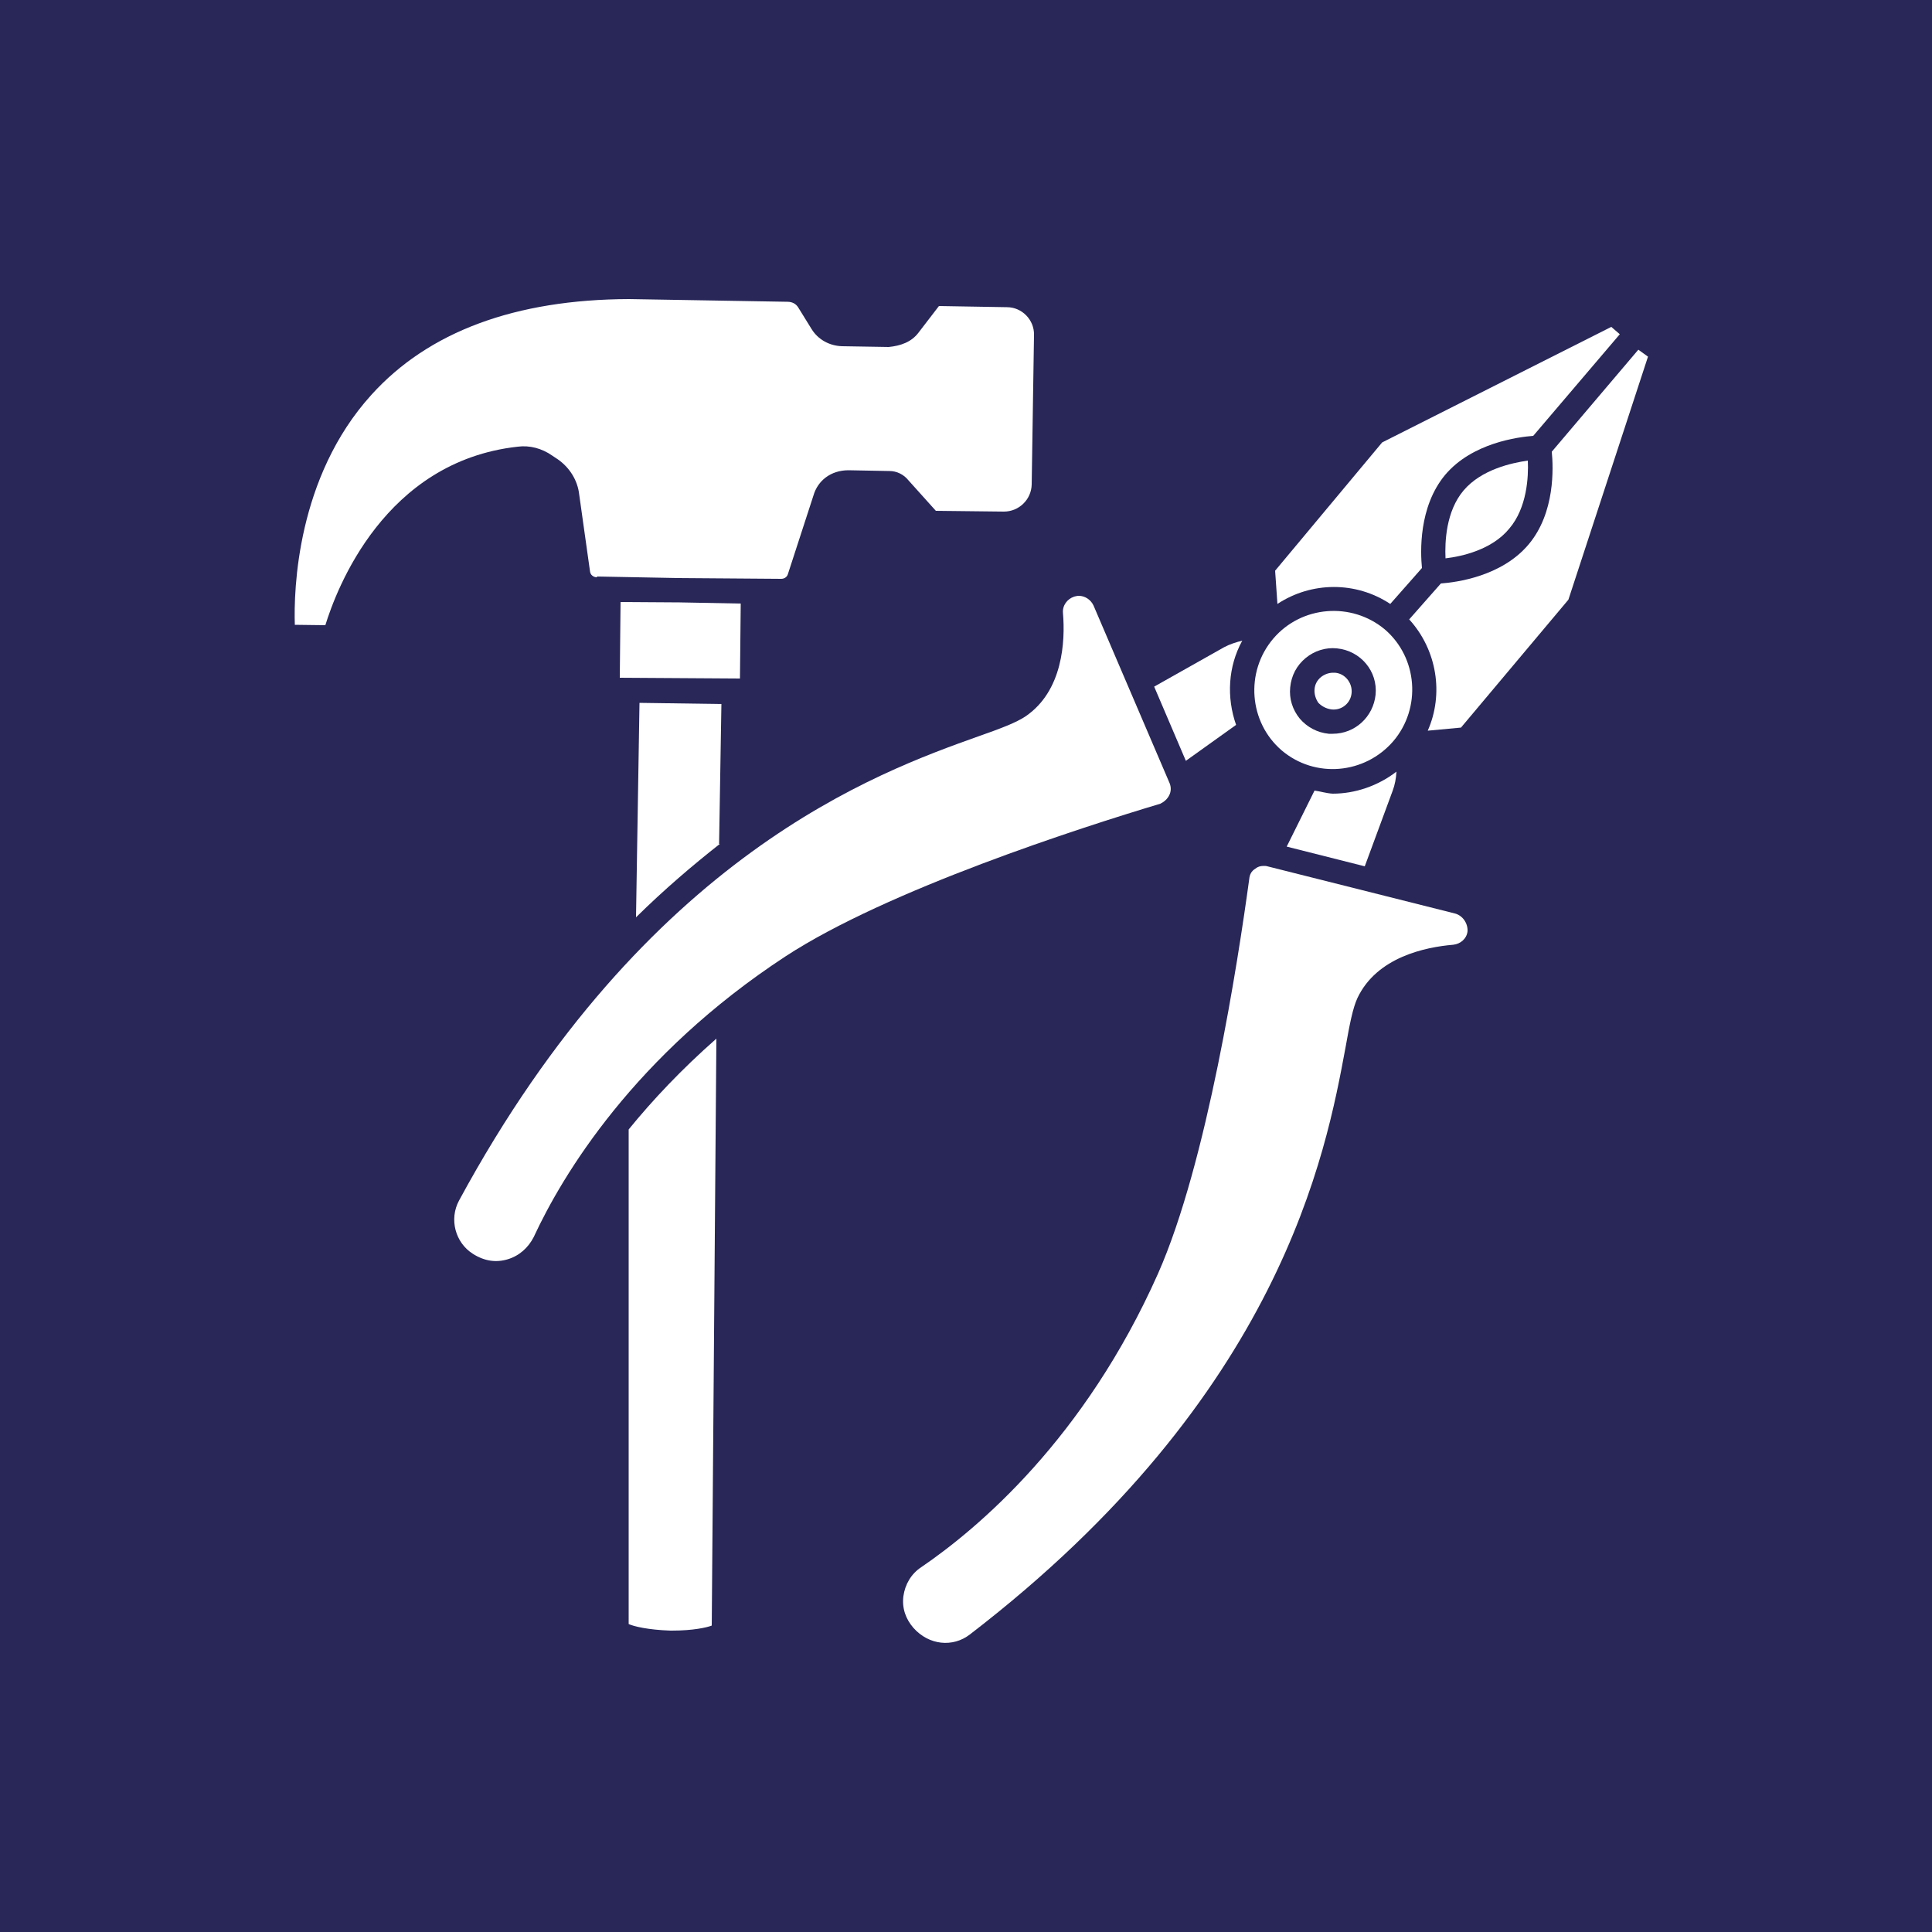 <?xml version="1.0" encoding="utf-8"?>
<!-- Generator: Adobe Illustrator 26.1.0, SVG Export Plug-In . SVG Version: 6.00 Build 0)  -->
<svg version="1.1" id="Ebene_1" xmlns="http://www.w3.org/2000/svg" xmlns:xlink="http://www.w3.org/1999/xlink" x="0px" y="0px"
	 viewBox="0 0 500 500" style="enable-background:new 0 0 500 500;" xml:space="preserve">
<style type="text/css">
	.st0{fill:#282758;}
	.st1{fill:#FFFFFF;}
</style>
<rect x="-1.9" y="-2.7" class="st0" width="505" height="505"/>
<path class="st1" d="M360.6,191.8c7.3-8.6,6.3-21.6-2.2-28.9c-8.6-7.2-21.6-6.2-28.9,2.4c-7.3,8.6-6.3,21.6,2.2,28.9
	C340.3,201.5,353.2,200.4,360.6,191.8L360.6,191.8z M337.9,170.3c2.3-1.9,5.2-2.8,8.1-2.5c6.1,0.6,10.6,5.9,10,12
	c-0.6,5.7-5.3,10.1-11.1,10.1c-0.3,0-0.7,0-1,0c-3-0.3-5.6-1.7-7.5-3.9c-1.9-2.3-2.8-5.2-2.5-8.1
	C334.2,174.8,335.6,172.2,337.9,170.3L337.9,170.3z"/>
<path class="st1" d="M340.2,204.6l-7.2,14.5l20.2,5.1l7.2-19.5c0.6-1.6,0.9-3.2,1-5c-4.8,3.7-10.7,5.7-16.5,5.7
	C343.2,205.3,341.7,204.8,340.2,204.6L340.2,204.6z"/>
<path class="st1" d="M344.6,183.6c2.7,0.3,5-1.7,5.2-4.3c0.2-2.6-1.7-5-4.3-5.2c-0.2,0-0.3,0-0.5,0c-1.1,0-2.2,0.4-3.1,1.1
	c-1,0.8-1.6,1.9-1.7,3.2c-0.1,1.2,0.3,2.5,1,3.5C342.1,182.8,343.2,183.4,344.6,183.6L344.6,183.6z"/>
<path class="st1" d="M319.9,187.6c-2.5-7.1-2.1-15.1,1.6-21.8c-1.6,0.4-3.2,0.9-4.7,1.7l-18.1,10.2l8.2,19.2L319.9,187.6z"/>
<path class="st1" d="M359.8,156.3l8.2-9.3c-0.4-4.1-0.9-15.8,6-24.1c7-8.3,18.9-9.8,22.8-10.1l22.4-26.3l-2.2-1.9l-59.3,29.9
	l-27.7,33.2l0.6,8.6C339.4,150.5,350.9,150.4,359.8,156.3L359.8,156.3z"/>
<path class="st1" d="M390.6,136.8c4.6-5.4,5-13.4,4.8-17.6c-4.2,0.6-12,2.3-16.6,7.7s-4.9,13.4-4.7,17.6
	C378.3,144,386.1,142.3,390.6,136.8L390.6,136.8z"/>
<path class="st1" d="M162.7,292.3v128c1.3,0.6,5,1.5,10.8,1.7h0.4c5.5,0,9-0.8,10.3-1.3l1.2-151.9
	C176.3,276.8,168.8,284.8,162.7,292.3L162.7,292.3z"/>
<path class="st1" d="M376.5,236.4L328,224.2c-0.3-0.1-0.7-0.1-1-0.1c-0.8,0-1.5,0.2-2.1,0.7c-1,0.6-1.5,1.5-1.6,2.7
	c-2.9,21.2-10.9,73.4-23.6,102.1c-19,42.7-46.5,65.9-61.3,76c-2.6,1.7-4.2,4.5-4.6,7.5c-0.4,3.1,0.6,5.9,2.6,8.2
	c4,4.5,10.2,5.1,14.6,1.7c80.7-62,92.2-124.9,97.2-151.8c1.1-6.2,1.9-10.3,3.1-12.9c5-10.6,17.6-13.2,24.8-13.8
	c1.9-0.2,3.5-1.6,3.7-3.5C379.9,238.9,378.5,236.9,376.5,236.4L376.5,236.4z"/>
<path class="st1" d="M142.9,117.9l1.5,1c3,2.1,5.1,5.4,5.5,9.1l2.8,19.9c0.1,0.9,0.9,1.5,1.8,1.5v-0.2l21.1,0.4l26.6,0.2l0,0
	c0.8,0,1.5-0.5,1.7-1.2l6.6-20.3c1.1-3.9,4.5-6.6,9.1-6.6l10.6,0.2c1.9,0,3.7,0.9,4.9,2.4l7.1,7.9l17.6,0.2c3.9,0,7.1-3.1,7.2-7
	l0.6-38.7c0.1-3.9-3.1-7.2-7-7.2l-17.6-0.3l-5.3,6.9c-1.8,2.4-4.6,3.4-7.7,3.7l-12.1-0.2c-3.2-0.1-6.2-1.7-7.9-4.5l-3.4-5.5
	c-0.6-1-1.6-1.5-2.8-1.5l-41-0.7c-29.4,0.1-51.9,8.4-66.7,24.8c-19.3,21.3-20.1,50.5-19.8,59.5l7.9,0.1c2.9-9.4,15.3-42.4,49.8-46.2
	C137,115.2,140.2,116,142.9,117.9L142.9,117.9z"/>
<path class="st1" d="M424,90.5l-22.4,26.4c0.4,4.1,0.9,15.8-6,24c-7,8.3-18.7,9.8-22.7,10.1l-8.2,9.3c7.2,7.9,9,19.3,4.8,28.8
	l8.6-0.8l27.8-33.1l20.6-62.9L424,90.5z"/>
<path class="st1" d="M302.6,205.8c0.5-1,0.5-2.1,0.1-3.1l-19.7-46c-0.7-1.5-2.2-2.5-3.8-2.5c-0.4,0-0.8,0.1-1.2,0.2
	c-1.8,0.6-3.1,2.3-2.9,4.3c0.6,7.2,0,20.1-9.7,26.7c-2.4,1.6-6.3,3.1-12.3,5.2c-25.7,9.2-85.8,30.5-134.3,120.1
	c-2.6,4.8-1,10.9,3.6,13.8c3,1.9,6,2.3,9,1.4c3-0.9,5.3-3,6.7-5.7c7.5-16.2,26.1-47.1,65.2-72.7c26.3-17.2,76.6-33.4,97-39.5
	C301.3,207.5,302.1,206.8,302.6,205.8L302.6,205.8z"/>
<path class="st1" d="M191.7,156.2l-15.8-0.3l-15.3-0.1l-0.2,19.6l31.1,0.2L191.7,156.2z"/>
<path class="st1" d="M165.5,181.9l-0.9,55.5c7.3-7.2,14.7-13.5,21.7-19h-0.2l0.6-36.2L165.5,181.9z"/>
</svg>
